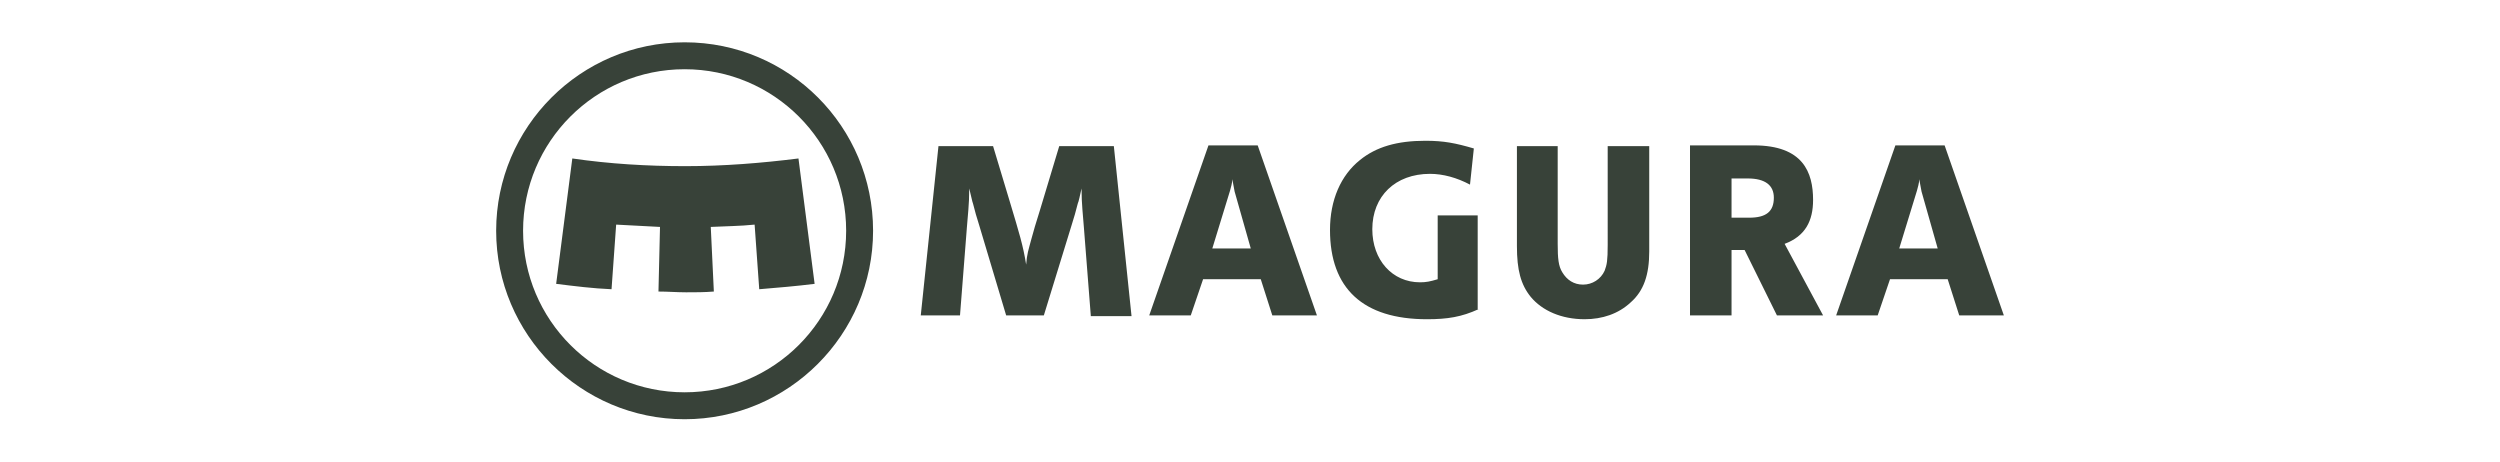 <?xml version="1.0" encoding="utf-8"?>
<!-- Generator: $$$/GeneralStr/196=Adobe Illustrator 27.6.0, SVG Export Plug-In . SVG Version: 6.00 Build 0)  -->
<svg version="1.1" xmlns:svg="http://www.w3.org/2000/svg"
	 xmlns="http://www.w3.org/2000/svg" xmlns:xlink="http://www.w3.org/1999/xlink" x="0px" y="0px" width="325px" height="60px"
	 viewBox="0 0 325 60" style="enable-background:new 0 0 325 60;" xml:space="preserve">
<style type="text/css">
	.st0{fill:#384239;}
</style>
<g>
	<path id="path3080" class="st0" d="M225.1,28.3v-5.1h2.1c2.3,0,3.4,0.9,3.4,2.5c0,1.8-1,2.6-3.2,2.6H225.1z M237,41l-5-9.3
		c2.7-1,3.7-3,3.7-5.7c0-3.6-1.3-7.1-7.7-7.1h-8.3V41h5.4v-8.5h1.7l4.2,8.5H237L237,41z M141.8,41l-0.9-11.5c-0.1-1.5-0.3-2.9-0.3-5
		c-0.5,2.3-0.4,1.6-0.5,2c-0.2,0.8-0.5,1.9-0.8,2.8L135.7,41h-4.9l-3.5-11.7c-0.3-0.9-0.6-2-0.8-2.8c-0.1-0.4,0,0.2-0.5-2
		c0,2.2-0.2,3.5-0.3,5L124.8,41h-5.1L122,19h7.1l2.2,7.3c1.2,4,1.7,5.6,2.1,8.1c0.1-1.4,0.3-1.9,0.7-3.4c0.4-1.5,0.4-1.4,1.1-3.7
		l2.5-8.3h7.1l2.3,22.1H141.8L141.8,41z M249.8,24.9c-0.1-0.5-0.2-1-0.3-1.6c0,0.5-0.2,1.1-0.3,1.5l-2.3,7.5h5L249.8,24.9z
		 M254.7,41l-1.5-4.7h-7.5l-1.6,4.7h-5.4l7.7-22.1h6.4l7.7,22.1H254.7L254.7,41z M202.5,19v12.7c0,1.9,0.1,2.9,0.6,3.7
		c0.6,1,1.5,1.6,2.7,1.6c1.2,0,2.3-0.7,2.8-1.8c0.3-0.8,0.4-1.3,0.4-3.4V19h5.4v13.7c0,3-0.7,5.1-2.4,6.6c-1.6,1.5-3.7,2.2-6,2.2
		c-3,0-5.5-1.1-7-2.9c-1.3-1.6-1.8-3.5-1.8-6.6V19H202.5z M192.2,40.2c-2.2,1-4,1.3-6.7,1.3c-8.3,0-12.6-4-12.6-11.6
		c0-3.9,1.4-7.1,3.9-9.1c2.1-1.7,4.8-2.5,8.5-2.5c2.4,0,3.9,0.3,6.3,1l-0.5,4.7c-1.7-0.9-3.5-1.4-5.2-1.4c-4.5,0-7.5,2.9-7.5,7.2
		c0,4,2.6,6.9,6.2,6.9c0.8,0,1.3-0.1,2.3-0.4v-8.3h5.2V40.2z M160.5,24.9c-0.1-0.5-0.2-1-0.3-1.6c0,0.5-0.2,1.1-0.3,1.5l-2.3,7.5h5
		L160.5,24.9z M165.4,41l-1.5-4.7h-7.5l-1.6,4.7h-5.4l7.7-22.1h6.4l7.7,22.1H165.4L165.4,41z"/>
	<path class="st0" d="M89,5.5c-13.5,0-24.5,11-24.5,24.5s11,24.5,24.5,24.5s24.5-11,24.5-24.5S102.6,5.5,89,5.5z M89,51
		c-11.6,0-21-9.4-21-21S77.4,9,89,9s21,9.4,21,21S100.6,51,89,51z"/>
	<path id="path3092" class="st0" d="M92.4,29.5c1.9-0.1,3.8-0.1,5.7-0.3l0.6,8.4c2.4-0.2,4.8-0.4,7.2-0.7l-2.1-16.3
		c-4.8,0.6-9.7,1-14.7,1c-5,0-9.9-0.3-14.7-1l-2.1,16.3c2.4,0.3,4.8,0.6,7.2,0.7l0.6-8.4c1.9,0.1,3.8,0.2,5.7,0.3l-0.2,8.4
		c1.2,0,2.4,0.1,3.6,0.1c1.2,0,2.4,0,3.6-0.1L92.4,29.5L92.4,29.5z"/>
</g>
</svg>
